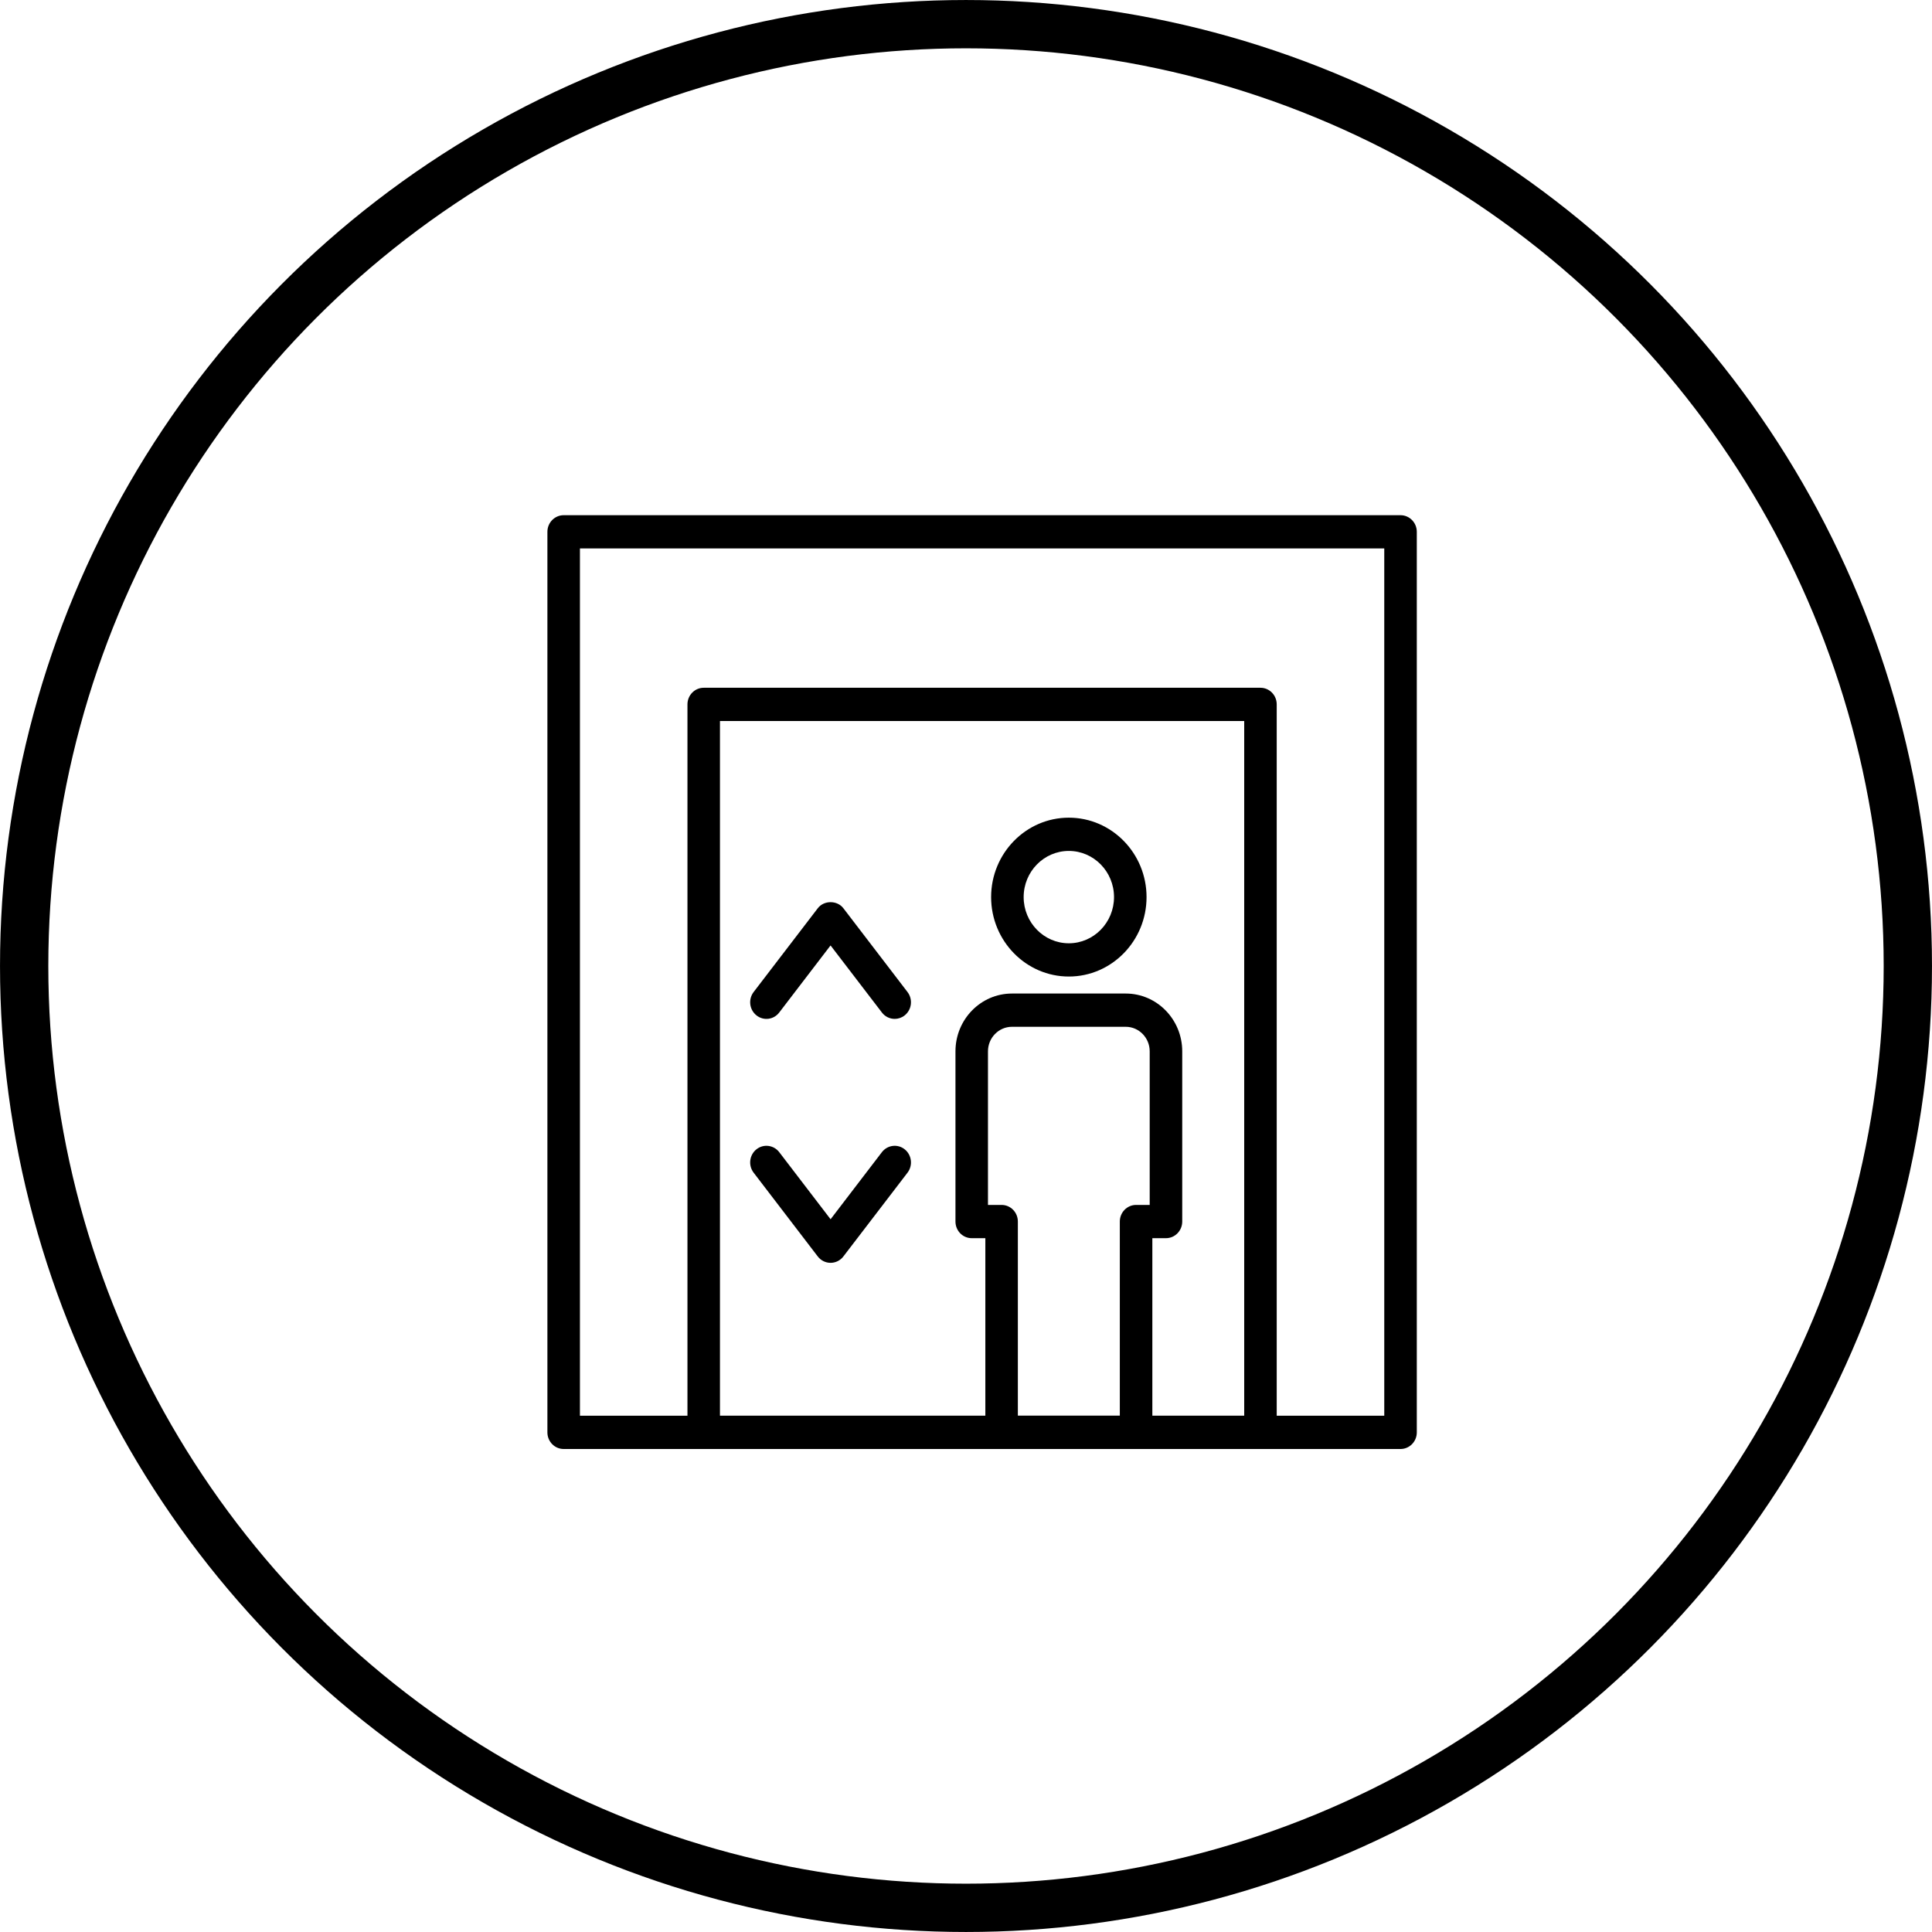 <?xml version="1.0" encoding="UTF-8"?>
<svg width="75px" height="75px" viewBox="0 0 75 75" version="1.1" xmlns="http://www.w3.org/2000/svg" xmlns:xlink="http://www.w3.org/1999/xlink">
    <title>malicious.intentional.damage</title>
    <defs>
        <circle id="path-1" cx="37.5" cy="37.5" r="37.5"></circle>
    </defs>
    <g id="Grid" stroke="none" stroke-width="1" fill="none" fill-rule="evenodd">
        <g id="home-insurance-header" transform="translate(-486, -150)">
            <g id="malicious.intentional.damage" transform="translate(486, 150)">
                <mask id="mask-2" fill="white">
                    <use xlink:href="#path-1"></use>
                </mask>
                <circle stroke="#000000" stroke-width="1.875" cx="37.5" cy="37.5" r="36.562"></circle>
                <g id="Group-8" mask="url(#mask-2)" fill="#000000">
                    <g transform="translate(21.25, 20)">
                        <path d="M1.263,34.959 L32.487,34.959 L32.487,1.291 L1.263,1.291 L1.263,34.959 Z M33.119,36.25 L0.631,36.25 C0.283,36.25 0,35.961 0,35.605 L0,0.645 C0,0.289 0.283,0 0.631,0 L33.119,0 C33.467,0 33.75,0.289 33.75,0.645 L33.75,35.605 C33.75,35.961 33.467,36.25 33.119,36.25 L33.119,36.25 Z" id="Fill-1"></path>
                        <path d="M6.699,34.959 L27.05,34.959 L27.05,7.99 L6.699,7.99 L6.699,34.959 Z M27.681,36.25 L6.068,36.25 C5.72,36.25 5.437,35.961 5.437,35.605 L5.437,7.344 C5.437,6.988 5.72,6.699 6.068,6.699 L27.681,6.699 C28.03,6.699 28.312,6.988 28.312,7.344 L28.312,35.605 C28.312,35.961 28.03,36.25 27.681,36.25 L27.681,36.25 Z" id="Fill-3"></path>
                        <path d="M18.263,34.959 L22.221,34.959 L22.221,27.42 C22.221,27.064 22.504,26.775 22.852,26.775 L23.381,26.775 L23.381,20.812 C23.381,20.287 22.964,19.86 22.451,19.86 L18.034,19.86 C17.521,19.86 17.103,20.287 17.103,20.812 L17.103,26.775 L17.632,26.775 C17.981,26.775 18.263,27.064 18.263,27.42 L18.263,34.959 Z M22.852,36.25 L17.632,36.25 C17.284,36.25 17.001,35.961 17.001,35.605 L17.001,28.066 L16.472,28.066 C16.123,28.066 15.841,27.777 15.841,27.42 L15.841,20.812 C15.841,19.575 16.824,18.569 18.034,18.569 L22.451,18.569 C23.661,18.569 24.644,19.575 24.644,20.812 L24.644,27.42 C24.644,27.777 24.361,28.066 24.013,28.066 L23.484,28.066 L23.484,35.605 C23.484,35.961 23.201,36.25 22.852,36.25 L22.852,36.25 Z" id="Fill-4"></path>
                        <path d="M20.242,13.033 C19.275,13.033 18.488,13.836 18.488,14.825 C18.488,15.814 19.275,16.618 20.242,16.618 C21.209,16.618 21.996,15.814 21.996,14.825 C21.996,13.836 21.209,13.033 20.242,13.033 M20.242,17.909 C18.579,17.909 17.225,16.525 17.225,14.825 C17.225,13.125 18.579,11.742 20.242,11.742 C21.906,11.742 23.259,13.125 23.259,14.825 C23.259,16.525 21.906,17.909 20.242,17.909" id="Fill-5"></path>
                        <path d="M13.482,19.553 C13.295,19.553 13.109,19.468 12.985,19.305 L10.992,16.702 L9,19.305 C8.786,19.587 8.388,19.636 8.115,19.416 C7.839,19.196 7.791,18.791 8.006,18.51 L10.496,15.258 C10.735,14.944 11.251,14.944 11.49,15.258 L13.979,18.51 C14.194,18.791 14.146,19.196 13.871,19.416 C13.756,19.508 13.619,19.553 13.482,19.553" id="Fill-6"></path>
                        <path d="M10.993,29.023 C10.799,29.023 10.615,28.932 10.495,28.775 L8.006,25.523 C7.791,25.242 7.839,24.837 8.114,24.617 C8.388,24.397 8.786,24.447 9.001,24.728 L10.993,27.331 L12.984,24.728 C13.2,24.447 13.597,24.397 13.871,24.617 C14.146,24.837 14.194,25.242 13.98,25.523 L11.49,28.775 C11.371,28.932 11.186,29.023 10.993,29.023" id="Fill-7"></path>
                    </g>
                </g>
            </g>
        </g>
    </g>
</svg>